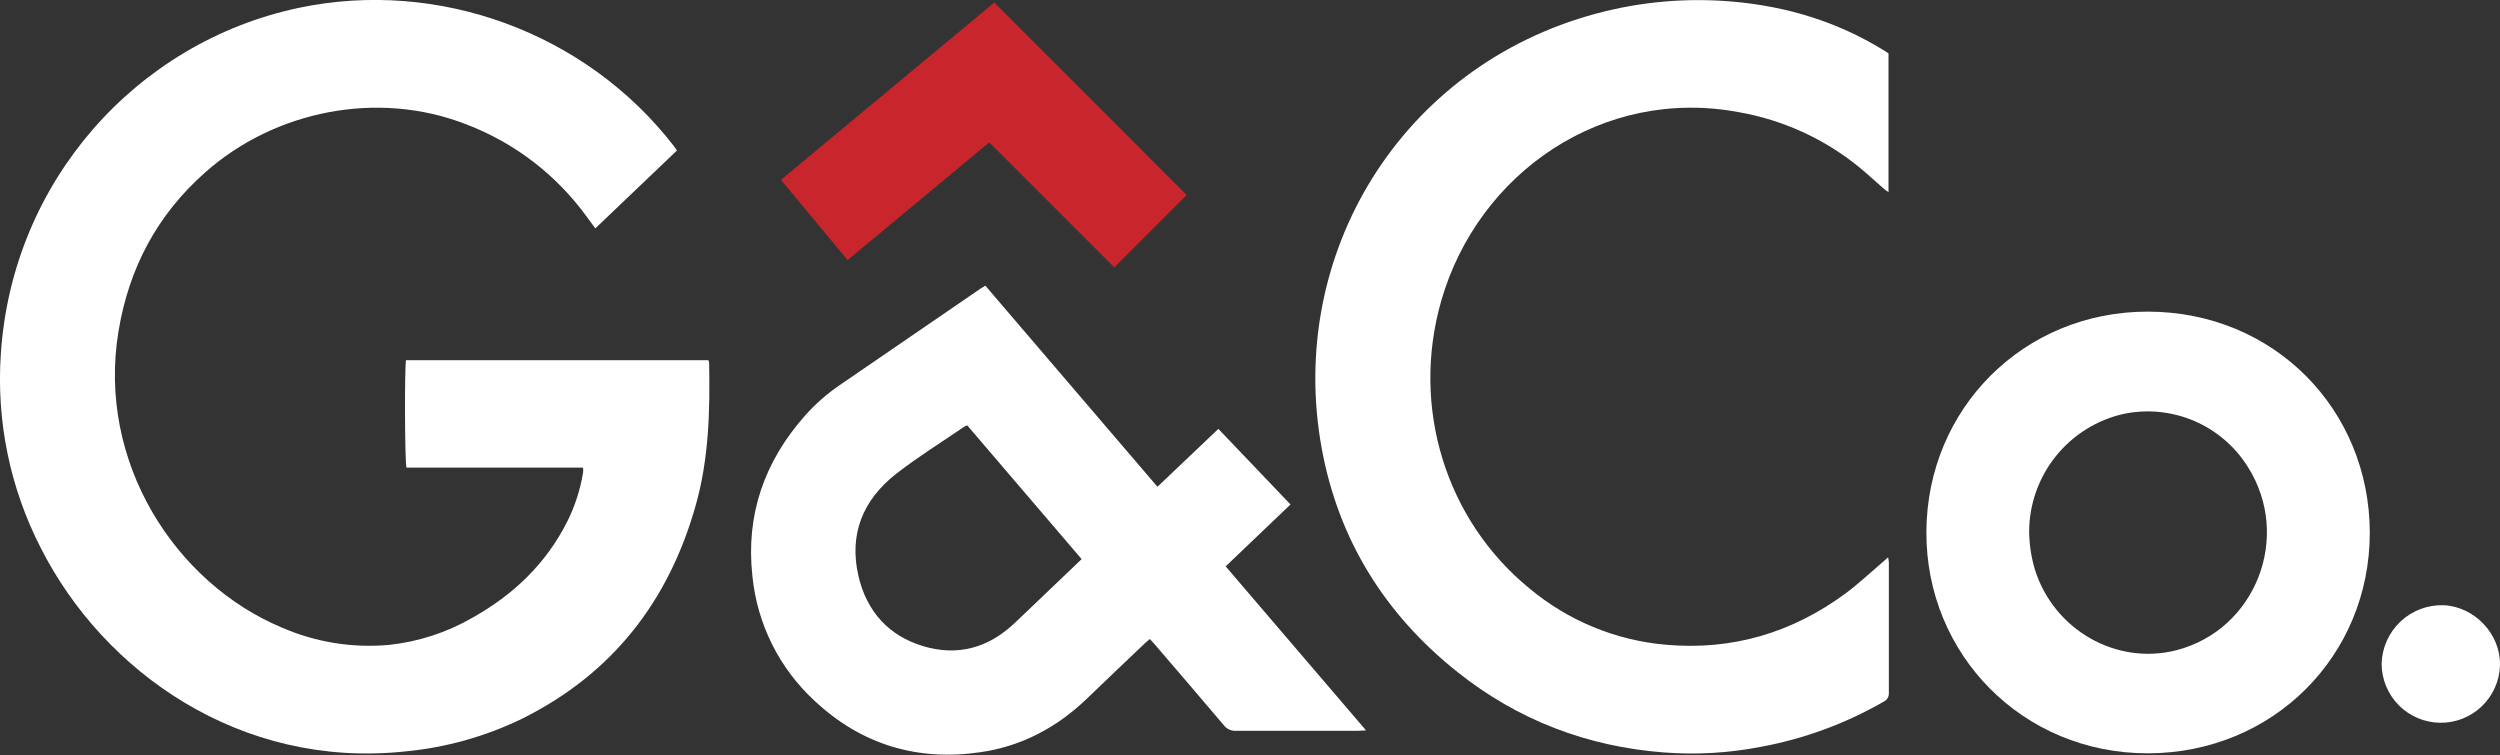 <svg width="278" height="84" viewBox="0 0 278 84" fill="none" xmlns="http://www.w3.org/2000/svg">
<rect x="0" y="0" width="278" height="84" fill="#333333" stroke="none"/>
<g clip-path="url(#clip0_40_761)">
<path d="M75.28 16.732L66.199 25.398L65.219 24.065C61.857 19.435 57.221 15.881 51.876 13.838C41.988 9.966 30.545 12.319 22.831 19.158C17.476 23.883 14.326 29.83 13.173 36.86C10.782 51.369 19.473 64.822 31.351 69.79C35.084 71.413 39.163 72.075 43.217 71.718C46.499 71.373 49.673 70.343 52.531 68.694C57.083 66.148 60.721 62.687 63.084 57.984C63.926 56.295 64.513 54.49 64.825 52.629C64.846 52.49 64.859 52.35 64.863 52.21C64.852 52.136 64.832 52.065 64.803 51.996H45.198C45.012 51.328 44.978 40.993 45.148 40.054H78.77C78.809 40.142 78.837 40.234 78.855 40.328C78.959 45.655 78.833 50.963 77.378 56.144C74.379 66.835 68.12 74.893 58.116 79.891C53.985 81.905 49.523 83.152 44.946 83.571C26.759 85.461 11.557 74.789 4.533 60.929C1.106 54.259 -0.428 46.778 0.098 39.298C1.357 20.213 15.135 4.687 33.247 0.869C48.795 -2.397 65.21 3.657 74.933 16.244C75.034 16.373 75.126 16.512 75.28 16.732Z" fill="white"/>
<path d="M210.002 5.938V21.372C209.805 21.24 209.614 21.097 209.432 20.944C208.519 20.15 207.637 19.322 206.698 18.556C202.86 15.441 198.294 13.353 193.428 12.486C178.242 9.604 164.351 19.23 160.265 33.455C156.882 45.239 160.738 57.807 170.08 65.437C174.364 69.015 179.64 71.198 185.2 71.692C192.593 72.36 199.283 70.373 205.243 65.975C206.597 64.977 207.829 63.808 209.114 62.715C209.366 62.498 209.615 62.277 209.955 61.978C209.996 62.16 210.024 62.344 210.04 62.529C210.04 67.368 210.04 72.206 210.04 77.044C210.054 77.25 210.005 77.454 209.899 77.631C209.793 77.808 209.636 77.948 209.448 78.033C205.227 80.462 200.623 82.155 195.834 83.041C192.268 83.74 188.624 83.952 185.001 83.671C176.475 83.01 168.798 80.077 162.095 74.751C154.009 68.322 148.837 60.031 146.976 49.867C143.032 28.277 155.814 7.342 177.483 1.515C182.464 0.173 187.644 -0.276 192.782 0.189C198.716 0.721 204.292 2.413 209.391 5.544C209.599 5.664 209.785 5.79 210.002 5.938Z" fill="white"/>
<path d="M109.57 31.764C115.943 39.21 122.286 46.619 128.709 54.129L135.482 47.69L143.504 56.097L136.294 62.98L151.902 81.218C151.48 81.24 151.209 81.265 150.938 81.265C146.44 81.265 141.939 81.265 137.438 81.265C137.177 81.278 136.917 81.228 136.681 81.118C136.444 81.008 136.238 80.843 136.08 80.635C133.56 77.649 131.005 74.688 128.46 71.718C128.281 71.507 128.092 71.305 127.868 71.059C127.657 71.239 127.462 71.374 127.285 71.557C125.147 73.595 123.002 75.624 120.878 77.674C117.565 80.868 113.662 82.957 109.11 83.634C102.032 84.686 95.783 82.818 90.545 77.898C86.639 74.283 84.192 69.362 83.668 64.067C82.912 57.253 85.001 51.309 89.53 46.203C90.672 44.919 91.969 43.781 93.389 42.814C98.626 39.217 103.868 35.626 109.113 32.041C109.23 31.969 109.35 31.899 109.57 31.764ZM107.554 47.299C107.459 47.329 107.366 47.367 107.277 47.413C104.729 49.161 102.089 50.789 99.654 52.686C95.944 55.593 94.372 59.433 95.471 64.098C96.388 67.991 98.82 70.713 102.688 71.862C106.496 72.996 109.901 72.042 112.796 69.314C113.758 68.407 114.714 67.497 115.665 66.583C117.19 65.128 118.708 63.673 120.277 62.173L107.554 47.299Z" fill="white"/>
<path d="M263.52 59.228C263.52 72.984 252.716 83.732 238.891 83.769C224.911 83.804 214.142 72.763 214.214 59.121C214.286 45.422 225.043 34.64 238.831 34.653C252.892 34.668 263.498 45.567 263.52 59.228ZM225.642 59.165C225.664 60.569 225.876 61.964 226.272 63.311C228.376 70.045 235.337 74.02 242.022 72.304C250.841 70.023 254.876 59.679 249.963 51.924C248.546 49.654 246.469 47.872 244.011 46.815C241.554 45.759 238.832 45.478 236.21 46.011C233.213 46.672 230.532 48.336 228.61 50.728C226.688 53.12 225.641 56.097 225.642 59.165Z" fill="white"/>
<path d="M131.96 21.681L123.905 29.739L110.002 15.838L94.252 28.923L86.84 19.999C94.82 13.367 102.729 6.795 110.566 0.28L131.96 21.681Z" fill="#C9252C"/>
<path d="M278 73.992C277.947 75.719 277.216 77.357 275.966 78.55C274.715 79.744 273.046 80.398 271.318 80.371C269.589 80.344 267.941 79.638 266.728 78.407C265.516 77.175 264.836 75.516 264.837 73.787C264.862 72.907 265.061 72.041 265.422 71.238C265.783 70.435 266.299 69.712 266.941 69.109C267.582 68.506 268.337 68.036 269.161 67.726C269.984 67.416 270.861 67.272 271.741 67.301C275.175 67.462 278.091 70.521 278 73.992Z" fill="white"/>
</g>
<defs>
<clipPath id="clip0_40_761">
<rect width="278" height="83.924" fill="white"/>
</clipPath>
</defs>
</svg>
